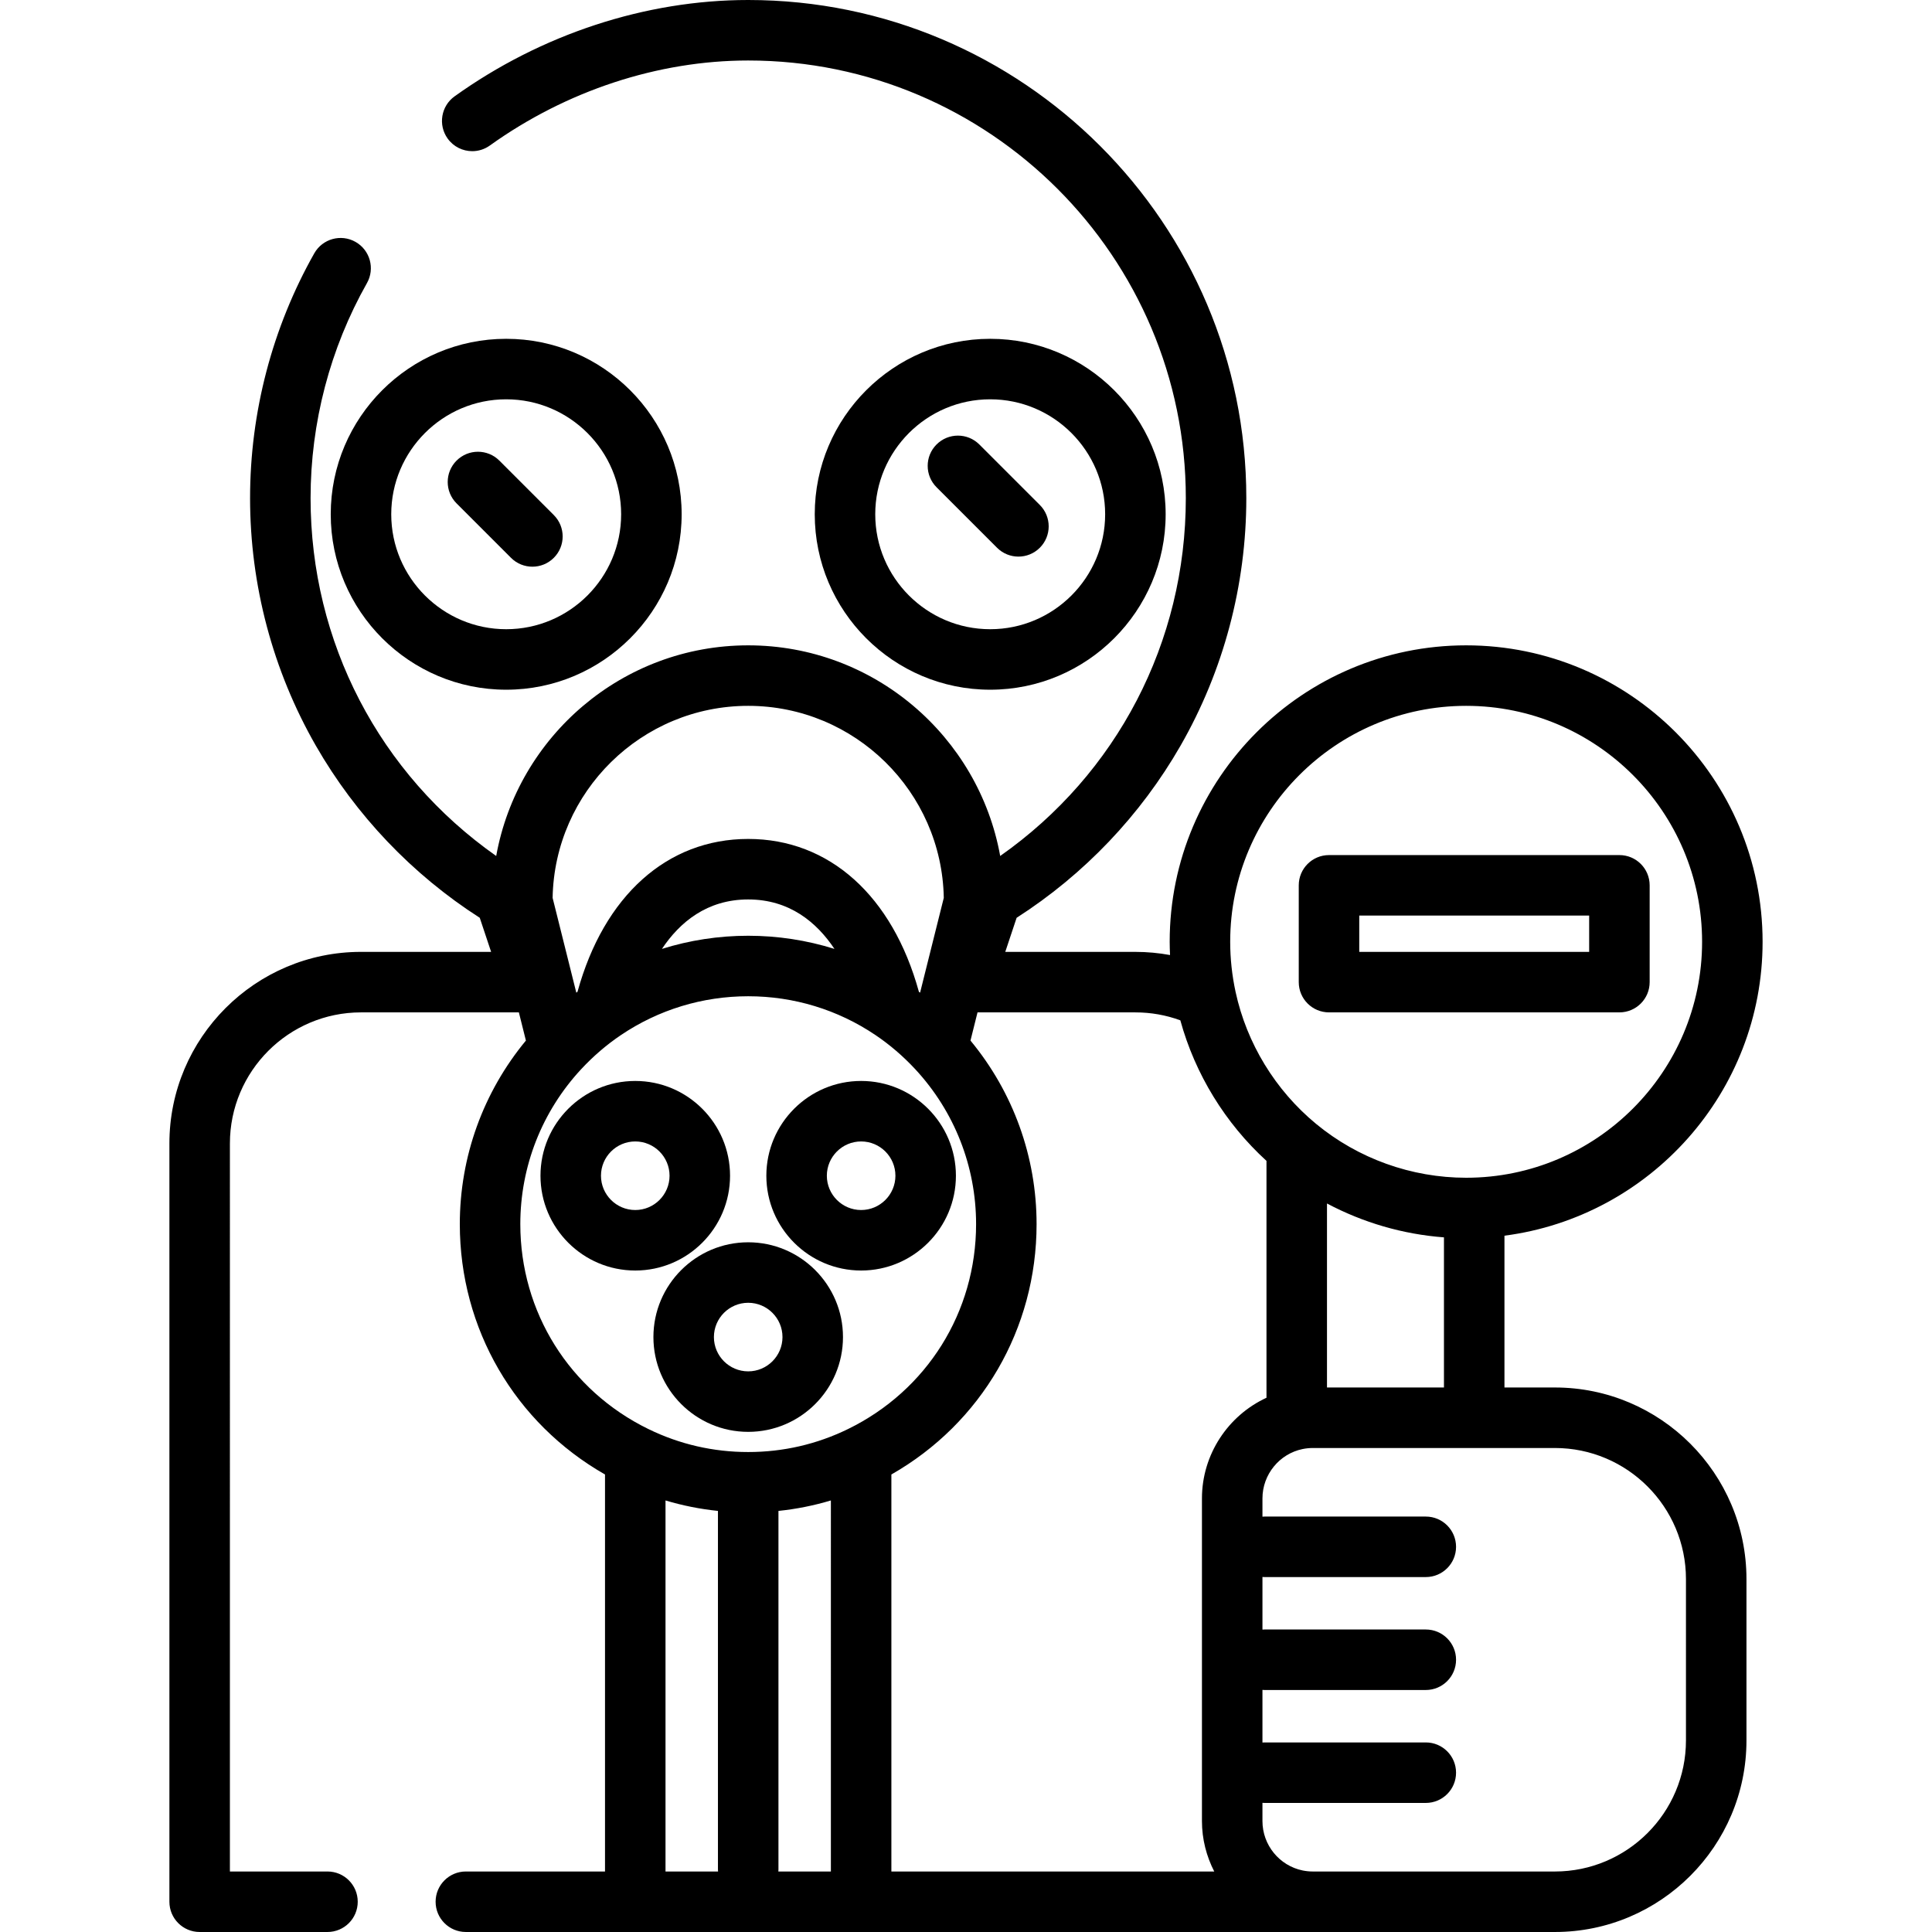<?xml version="1.0" encoding="iso-8859-1"?>
<!-- Uploaded to: SVG Repo, www.svgrepo.com, Generator: SVG Repo Mixer Tools -->
<svg fill="#000000" height="800px" width="800px" version="1.1" id="Layer_1" xmlns="http://www.w3.org/2000/svg" xmlns:xlink="http://www.w3.org/1999/xlink" 
	 viewBox="0 0 512 512" xml:space="preserve">
<g>
	<g>
		<path d="M168.351,286.464c-13.851,0-25.119,11.268-25.119,25.119c0,13.851,11.268,25.119,25.119,25.119
			c13.851,0,25.119-11.268,25.119-25.119C193.47,297.732,182.201,286.464,168.351,286.464z M168.351,320.668
			c-5.01,0-9.086-4.076-9.086-9.086c0-5.01,4.076-9.086,9.086-9.086c5.01,0,9.086,4.076,9.086,9.086
			C177.436,316.592,173.361,320.668,168.351,320.668z"/>
	</g>
</g>
<g>
	<g>
		<path d="M228.209,286.464c-13.851,0-25.119,11.268-25.119,25.119c0,13.851,11.268,25.119,25.119,25.119
			c13.851,0,25.119-11.268,25.119-25.119C253.328,297.732,242.06,286.464,228.209,286.464z M228.209,320.668
			c-5.01,0-9.086-4.076-9.086-9.086c0-5.01,4.076-9.086,9.086-9.086c5.01,0,9.086,4.076,9.086,9.086
			C237.294,316.592,233.219,320.668,228.209,320.668z"/>
	</g>
</g>
<g>
	<g>
		<path d="M198.28,329.219c-13.851,0-25.119,11.268-25.119,25.119c0,13.851,11.268,25.119,25.119,25.119
			c13.851,0,25.119-11.268,25.119-25.119C223.399,340.487,212.13,329.219,198.28,329.219z M198.28,363.424
			c-5.01,0-9.086-4.076-9.086-9.086c0-5.01,4.076-9.086,9.086-9.086c5.01,0,9.086,4.076,9.086,9.086
			C207.365,359.348,203.29,363.424,198.28,363.424z"/>
	</g>
</g>
<g>
	<g>
		<path d="M134.146,89.787c-25.638,0-46.497,20.858-46.497,46.497s20.858,46.497,46.497,46.497
			c25.638,0,46.497-20.858,46.497-46.497S159.785,89.787,134.146,89.787z M134.146,166.747c-16.798,0-30.463-13.666-30.463-30.463
			s13.666-30.464,30.463-30.464c16.798,0,30.464,13.666,30.464,30.464S150.944,166.747,134.146,166.747z"/>
	</g>
</g>
<g>
	<g>
		<path d="M262.413,89.787c-25.638,0-46.497,20.858-46.497,46.497s20.858,46.497,46.497,46.497
			c25.638,0,46.497-20.858,46.497-46.497S288.052,89.787,262.413,89.787z M262.413,166.747c-16.798,0-30.464-13.666-30.464-30.463
			s13.666-30.464,30.464-30.464c16.798,0,30.463,13.666,30.463,30.464S279.211,166.747,262.413,166.747z"/>
	</g>
</g>
<g>
	<g>
		<path d="M412.058,367.699h-13.361v-40.228c38.538-4.999,68.409-38.008,68.409-77.885c0-43.32-35.244-78.564-78.564-78.564
			s-78.564,35.244-78.564,78.564c0,1.168,0.042,2.339,0.095,3.509c-3.004-0.548-6.066-0.837-9.181-0.837h-34.487l3.011-9.033
			c17.878-11.463,32.85-27.171,43.425-45.589c11.413-19.881,17.445-42.576,17.445-65.628C330.288,59.218,271.07,0,198.28,0
			c-27.192,0-54.822,9.066-77.804,25.529c-3.599,2.578-4.426,7.586-1.848,11.186c1.565,2.185,4.027,3.349,6.523,3.349
			c1.617,0,3.248-0.487,4.662-1.501c20.28-14.529,44.595-22.53,68.466-22.53c63.949,0,115.975,52.026,115.975,115.975
			c0,38.183-18.25,73.086-49.194,94.835c-5.707-31.693-33.47-55.821-66.781-55.821c-33.311,0-61.074,24.128-66.781,55.821
			c-30.943-21.75-49.194-56.652-49.194-94.835c0-19.989,5.166-39.693,14.939-56.983c2.178-3.853,0.821-8.746-3.035-10.924
			c-3.853-2.177-8.746-0.821-10.924,3.035c-11.13,19.691-17.014,42.124-17.014,64.872c0,23.052,6.033,45.747,17.445,65.627
			c10.575,18.418,25.547,34.128,43.425,45.589l3.011,9.033H95.666c-27.995,0.001-50.772,22.778-50.772,50.773v200.952
			c0,4.428,3.588,8.017,8.017,8.017h33.876c4.428,0,8.017-3.588,8.017-8.017c0-4.428-3.588-8.017-8.017-8.017h-25.86V303.031
			c0-19.156,15.583-34.739,34.739-34.739h41.84l1.865,7.469c-11.32,13.682-17.517,30.784-17.517,48.647
			c0,27.76,14.62,52.736,38.48,66.345v105.212h-36.877c-4.428,0-8.017,3.588-8.017,8.017c0,4.428,3.588,8.017,8.017,8.017h288.601
			c27.995,0,50.772-22.777,50.772-50.772v-42.756C462.831,390.476,440.054,367.699,412.058,367.699z M388.543,187.056
			c34.479,0,62.53,28.051,62.53,62.53s-28.051,62.53-62.53,62.53c-14.503,0-28.631-5.075-39.783-14.289
			c-0.005-0.004-0.011-0.01-0.016-0.014c-10.785-8.912-18.349-21.317-21.299-34.928c0,0,0-0.001,0-0.002
			c-0.949-4.385-1.431-8.858-1.431-13.296C326.013,215.107,354.064,187.056,388.543,187.056z M382.664,327.914v39.785h-30.998
			v-48.763C361.232,324.017,371.796,327.094,382.664,327.914z M198.28,187.056c28.268,0,51.324,22.74,51.833,50.889l-5.098,20.385
			c-0.001,0.003-0.001,0.006-0.002,0.01l-1.179,4.723c-0.105-0.078-0.213-0.151-0.317-0.228
			c-6.997-25.427-23.738-40.506-45.237-40.506c-21.499,0-38.24,15.079-45.237,40.507c-0.105,0.077-0.213,0.15-0.317,0.228
			l-1.179-4.723c-0.001-0.003-0.001-0.006-0.002-0.01l-5.098-20.385C146.956,209.796,170.012,187.056,198.28,187.056z
			 M221.14,251.468c-7.338-2.296-15.028-3.485-22.86-3.485c-7.833,0-15.523,1.189-22.86,3.485
			c4.725-7.076,11.949-13.105,22.86-13.105C209.191,238.363,216.416,244.392,221.14,251.468z M176.367,495.967v-98.332
			c4.528,1.358,9.167,2.282,13.896,2.773v95.025c0,0.181,0.015,0.357,0.027,0.534H176.367z M220.192,495.967H206.27
			c0.012-0.177,0.027-0.354,0.027-0.534v-95.025c4.729-0.49,9.368-1.415,13.896-2.773V495.967z M224.699,378.726
			c-8.276,4.032-17.165,6.076-26.419,6.076c-9.253,0-18.142-2.044-26.419-6.076c-0.002-0.001-0.004-0.001-0.005-0.002
			c-20.954-10.22-33.968-31.031-33.968-54.315c0-15.283,5.731-29.87,16.138-41.075c0.001-0.001,0.002-0.002,0.004-0.004
			c3.2-3.44,6.739-6.476,10.521-9.026c0.003-0.002,0.008-0.004,0.011-0.006c9.97-6.725,21.629-10.281,33.719-10.281
			s23.75,3.555,33.719,10.281c0.002,0.002,0.005,0.003,0.009,0.004c3.782,2.55,7.322,5.588,10.523,9.028
			c0.001,0.001,0.002,0.002,0.004,0.004c10.405,11.205,16.136,25.792,16.136,41.075c0,23.284-13.015,44.095-33.968,54.315
			C224.702,378.725,224.7,378.725,224.699,378.726z M321.789,495.968h-85.564V390.755c23.86-13.609,38.48-38.586,38.48-66.345
			c0-17.863-6.197-34.966-17.517-48.647l1.865-7.469h41.84c4.12-0.001,8.11,0.71,11.906,2.101
			c3.921,14.254,11.881,27.247,22.833,37.249v62.774c-10.2,4.717-17.102,15.054-17.102,26.677v85.511
			C318.53,487.378,319.715,491.925,321.789,495.968z M446.797,461.228c0,19.156-15.583,34.739-34.739,34.739h-64.134
			c-0.9,0-1.804-0.091-2.687-0.269c-0.001,0-0.002,0-0.002,0c-6.184-1.256-10.672-6.761-10.672-13.092v-4.837
			c0.177,0.012,0.354,0.027,0.534,0.027h42.756c4.428,0,8.017-3.588,8.017-8.017c0-4.428-3.588-8.017-8.017-8.017h-42.756
			c-0.181,0-0.357,0.015-0.534,0.027V447.84c0.177,0.012,0.354,0.027,0.534,0.027h42.756c4.428,0,8.017-3.588,8.017-8.017
			c0-4.428-3.588-8.017-8.017-8.017h-42.756c-0.181,0-0.357,0.015-0.534,0.027v-13.949c0.177,0.012,0.354,0.027,0.534,0.027h42.756
			c4.428,0,8.017-3.588,8.017-8.017c0-4.428-3.588-8.017-8.017-8.017h-42.756c-0.181,0-0.357,0.015-0.534,0.027v-4.837
			c0-6.331,4.487-11.836,10.672-13.092c0.001,0,0.001,0,0.002,0c0.883-0.178,1.787-0.269,2.687-0.269h64.134
			c19.156,0,34.739,15.583,34.739,34.739V461.228z"/>
	</g>
</g>
<g>
	<g>
		<path d="M429.161,226.605H352.2c-4.428,0-8.017,3.588-8.017,8.017v25.653c0,4.428,3.588,8.017,8.017,8.017h76.96
			c4.428,0,8.017-3.588,8.017-8.017v-25.653C437.177,230.194,433.589,226.605,429.161,226.605z M421.144,252.259h-60.927v-9.62
			h60.927V252.259z"/>
	</g>
</g>
<g>
	<g>
		<path d="M275.565,133.822l-16.033-16.033c-3.132-3.13-8.207-3.13-11.338,0c-3.131,3.132-3.131,8.207,0,11.338l16.033,16.033
			c1.565,1.565,3.617,2.347,5.668,2.347s4.103-0.782,5.669-2.347C278.696,142.028,278.696,136.953,275.565,133.822z"/>
	</g>
</g>
<g>
	<g>
		<path d="M146.763,136.495l-14.43-14.43c-3.132-3.13-8.207-3.13-11.338,0c-3.131,3.132-3.131,8.207,0,11.338l14.429,14.43
			c1.566,1.565,3.618,2.347,5.669,2.347s4.104-0.782,5.669-2.347C149.894,144.7,149.894,139.625,146.763,136.495z"/>
	</g>
</g>
</svg>